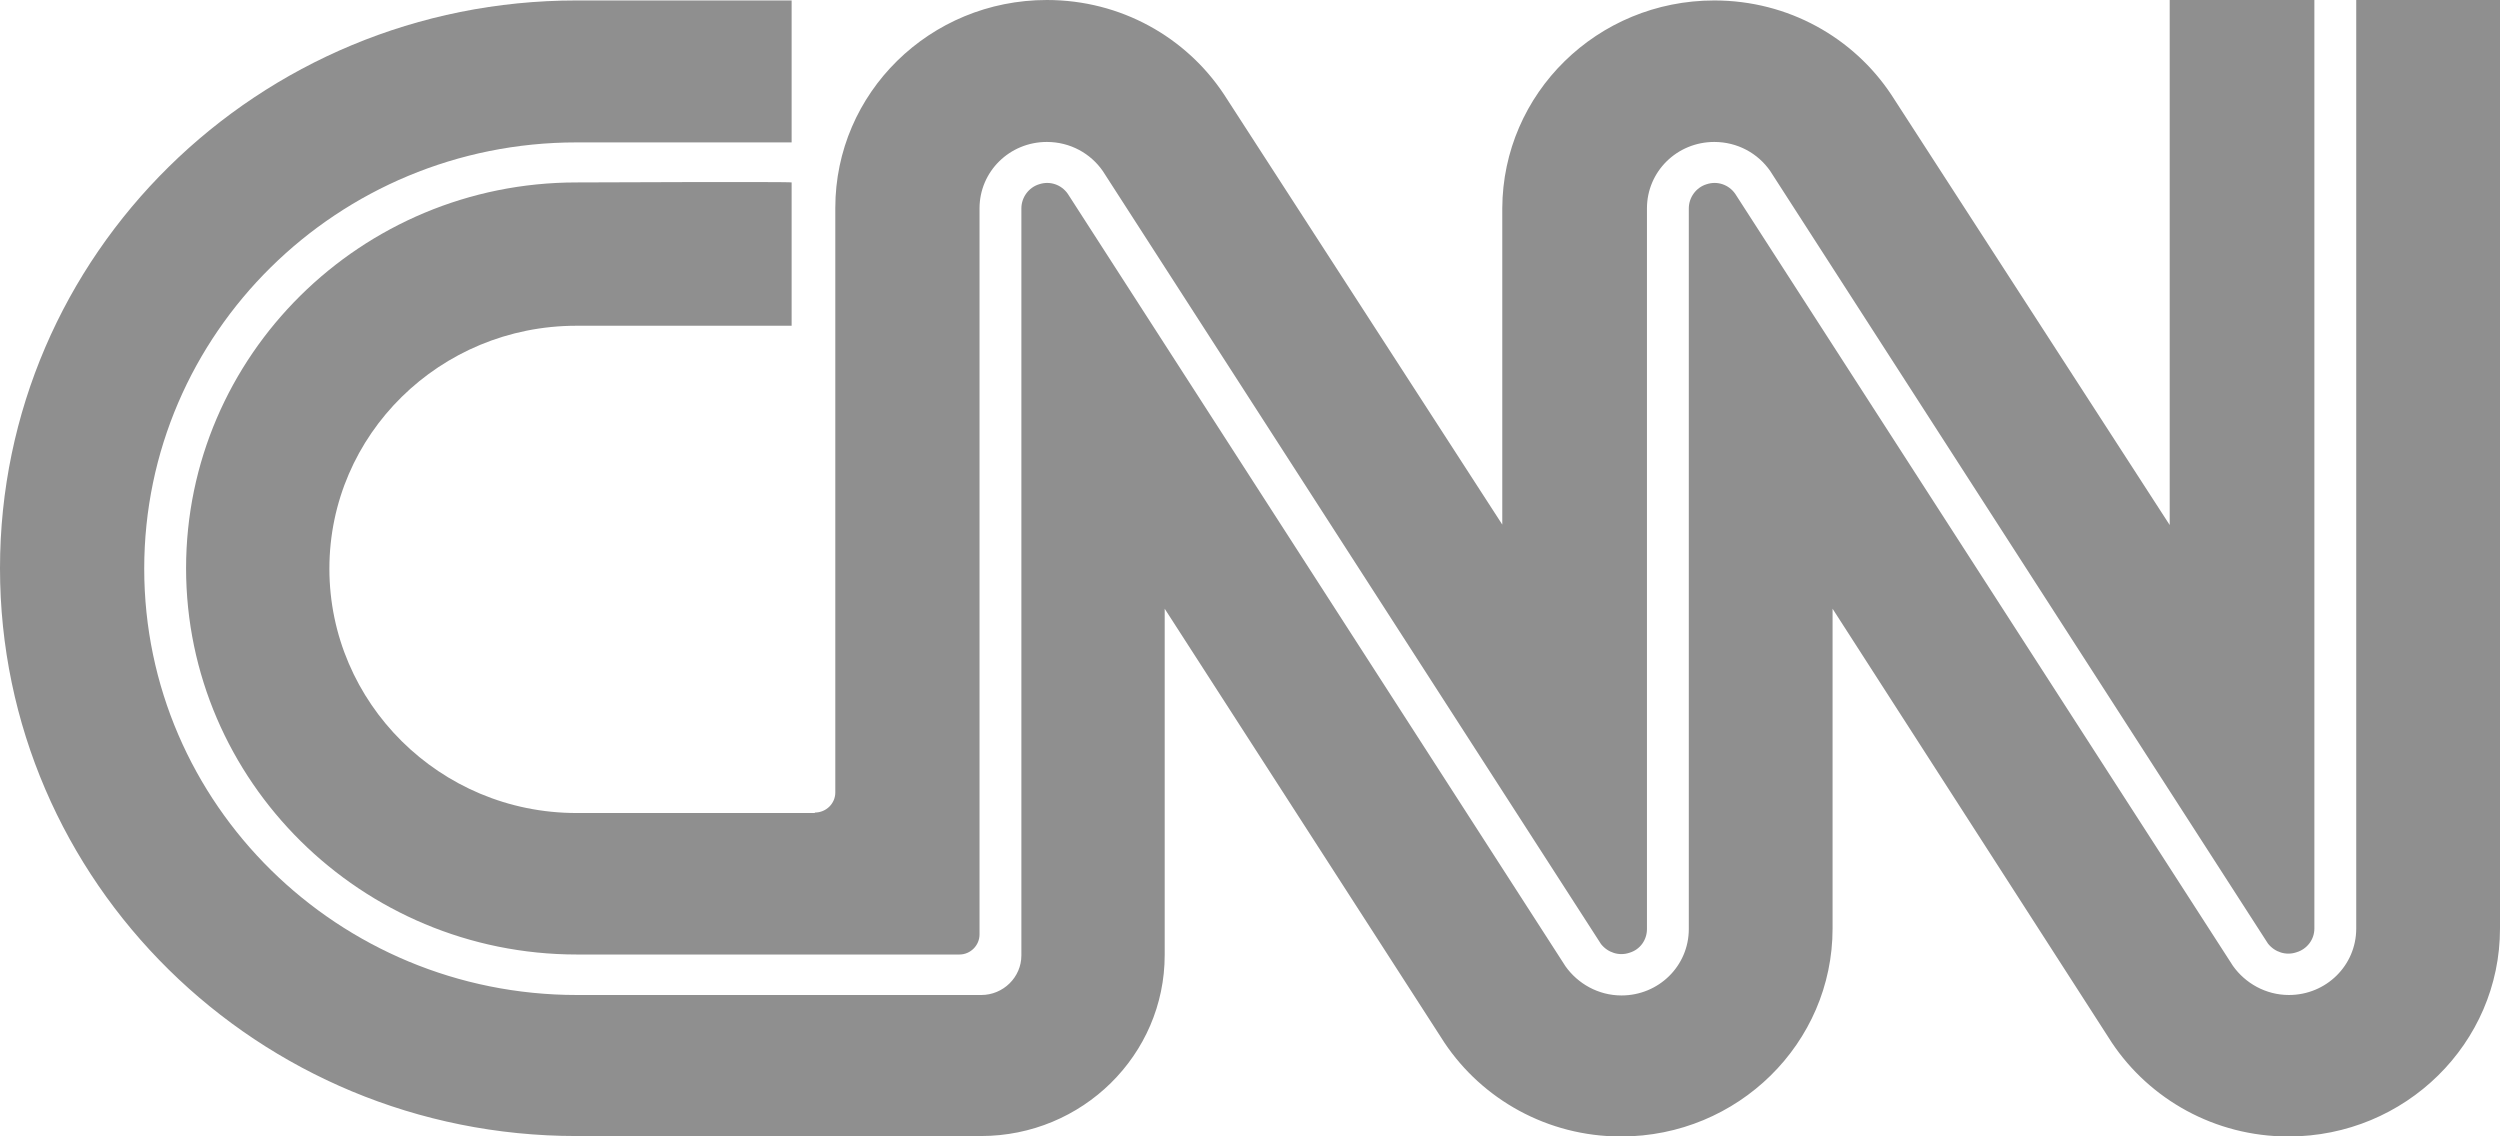 <?xml version="1.0" encoding="UTF-8"?>
<svg id="Layer_1" data-name="Layer 1" xmlns="http://www.w3.org/2000/svg" width="54.95" height="24.98" viewBox="0 0 54.95 24.98">
  <defs>
    <style>
      .cls-1 {
        fill: #8f8f8f;
      }
    </style>
  </defs>
  <path class="cls-1" d="m17.4.01S12.67.01,12.67.01C5.67.01,0,5.6,0,12.49s5.67,12.48,12.67,12.48h8.89c2.23,0,4.04-1.78,4.04-3.98v-7.61s6.15,9.54,6.15,9.54c.83,1.24,2.26,2.06,3.88,2.06,2.57,0,4.65-2.05,4.65-4.57v-7.03s6.14,9.54,6.14,9.54c.83,1.24,2.26,2.06,3.88,2.06,2.57,0,4.65-2.05,4.65-4.57V0h-3.16v20.41c0,.81-.66,1.46-1.48,1.46-.51,0-.96-.26-1.23-.64l-10.94-16.97c-.14-.2-.39-.29-.63-.21-.23.07-.39.29-.39.53v15.84c0,.81-.66,1.46-1.48,1.46-.51,0-.96-.26-1.23-.64L23.47,4.26c-.14-.2-.39-.29-.63-.21-.23.07-.39.29-.39.53v16.42c0,.48-.4.87-.88.87h-8.89c-5.25,0-9.51-4.2-9.51-9.37S7.42,3.13,12.67,3.13h4.73V.01Z"/>
  <path class="cls-1" d="m17.91,17.86c.25,0,.45-.2.45-.44V4.57c0-2.53,2.08-4.57,4.65-4.57,1.63,0,3.06.82,3.89,2.07l6.12,9.46v-6.95c.01-2.53,2.09-4.57,4.66-4.57,1.63,0,3.06.82,3.89,2.07l6.12,9.46V0h3.18v20.41c0,.24-.16.45-.39.52-.23.08-.48,0-.63-.19L38.91,3.76c-.27-.39-.72-.64-1.23-.64-.82,0-1.48.65-1.48,1.46v15.84c0,.24-.15.45-.38.52-.23.08-.48,0-.63-.19L24.24,3.76c-.27-.39-.72-.64-1.23-.64-.82,0-1.48.65-1.48,1.46v15.96c0,.24-.2.44-.44.44h-8.41c-4.74,0-8.59-3.82-8.59-8.49S7.93,4.01,12.67,4.01c0,0,4.73-.02,4.73,0v3.15h-4.73c-3,0-5.43,2.39-5.43,5.34s2.43,5.37,5.43,5.37h5.24Z"/>
</svg>
